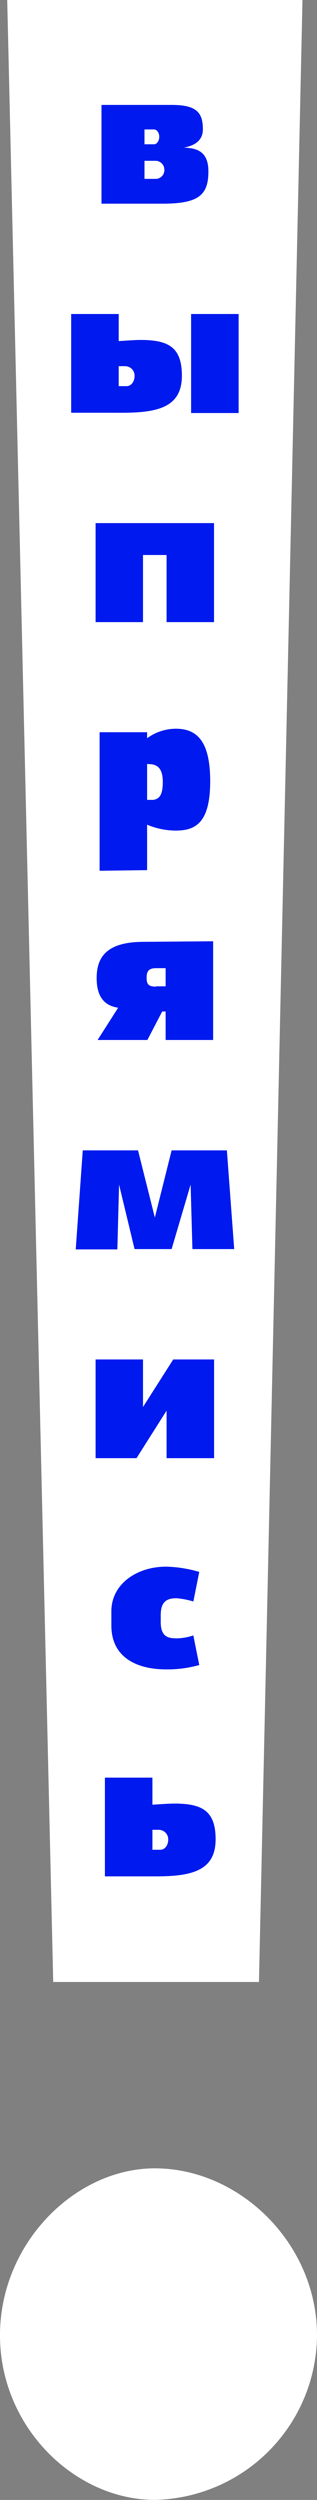 <?xml version="1.0" encoding="UTF-8"?> <svg xmlns="http://www.w3.org/2000/svg" width="24.089" height="189.942" viewBox="0 0 24.089 189.942"><rect x="0" y="0" width="24.089" height="189.942" fill="#808080" stroke="none"/> <g id="logo" transform="translate(-30.03 -11.96)"> <path id="Контур_13381" data-name="Контур 13381" d="M49.919,162.548,53.226,11.96H30.79l3.495,150.588Z" transform="translate(-0.211 0)" fill="#fff"></path> <path id="Контур_13382" data-name="Контур 13382" d="M41.8,240.11c-6.073,0-11.77,5.7-11.77,12.687S35.727,265.3,41.8,265.3a12.593,12.593,0,0,0,12.319-12.5C54.119,245.807,48.234,240.11,41.8,240.11Z" transform="translate(0 -63.402)" fill="#fff"></path> <path id="Контур_13383" data-name="Контур 13383" d="M40.71,23h5.344c1.863,0,2.361.57,2.361,1.849,0,.989-.83,1.278-1.444,1.394.852.043,1.863.181,1.863,1.805,0,1.784-.722,2.455-3.466,2.455H40.71ZM44.7,25.99c.246,0,.4-.3.4-.57s-.159-.556-.4-.556h-.722V25.99Zm-.722,1.256v1.372h.9a.664.664,0,0,0,.607-.722.672.672,0,0,0-.722-.65Z" transform="translate(-2.968 -3.068)" fill="#0019ef"></path> <path id="Контур_13384" data-name="Контур 13384" d="M37.52,45h3.611v2.058c1.069-.072,1.379-.087,1.668-.087,2.1,0,3.134.549,3.134,2.715,0,2.369-1.784,2.816-4.513,2.816h-3.9Zm3.611,3.964v1.516h.6c.332,0,.607-.318.607-.794a.722.722,0,0,0-.722-.722ZM46.633,45h3.611v7.524H46.633Z" transform="translate(-2.081 -9.182)" fill="#0019ef"></path> <path id="Контур_13385" data-name="Контур 13385" d="M40.09,74.524V67h9v7.524H45.484v-5.1H43.693v5.1Z" transform="translate(-2.796 -15.295)" fill="#0019ef"></path> <path id="Контур_13386" data-name="Контур 13386" d="M40.51,99.425V88.9h3.611v.455a3.741,3.741,0,0,1,2.166-.722c1.545,0,2.628.838,2.628,3.993s-1.112,3.748-2.628,3.748a5.712,5.712,0,0,1-2.166-.448v3.452Zm3.611-8.116v2.73h.469c.477-.072.722-.4.722-1.35s-.332-1.365-1.054-1.365Z" transform="translate(-2.912 -21.306)" fill="#0019ef"></path> <path id="Контур_13387" data-name="Контур 13387" d="M49.053,111v7.5H45.442v-2.166h-.26L44.056,118.5H40.272l1.56-2.448c-.672-.116-1.632-.448-1.632-2.26s1.018-2.751,3.611-2.751Zm-4.333,3.423h.722v-1.379H44.72c-.556,0-.722.224-.722.722s.144.679.7.679Z" transform="translate(-2.826 -27.523)" fill="#0019ef"></path> <path id="Контур_13388" data-name="Контур 13388" d="M41.163,140.524H38L38.534,133h4.2l1.278,5.105L45.286,133h4.2l.556,7.5H46.867l-.137-4.9-1.444,4.9H42.47l-1.177-4.9Z" transform="translate(-2.215 -33.636)" fill="#0019ef"></path> <path id="Контур_13389" data-name="Контур 13389" d="M43.693,155v3.611L45.99,155h3.105v7.5H45.484v-3.611L43.2,162.5H40.09V155Z" transform="translate(-2.796 -39.75)" fill="#0019ef"></path> <path id="Контур_13390" data-name="Контур 13390" d="M48.429,184.274a8.817,8.817,0,0,1-2.52.332c-2.21,0-4.159-.9-4.159-3.329v-1.083c0-2.087,1.95-3.394,4.159-3.394a9.72,9.72,0,0,1,2.52.4l-.448,2.246A6.319,6.319,0,0,0,46.7,179.2c-.722,0-1.2.238-1.2,1.293v.477c0,1.054.419,1.278,1.2,1.278a4.072,4.072,0,0,0,1.278-.224Z" transform="translate(-3.257 -45.808)" fill="#0019ef"></path> <path id="Контур_13391" data-name="Контур 13391" d="M41.07,199h3.611v2.058c1.069-.072,1.379-.087,1.668-.087,2.1,0,3.134.549,3.134,2.715,0,2.368-1.784,2.816-4.513,2.816h-3.9Zm3.611,3.964v1.516h.6c.332,0,.6-.318.6-.794a.722.722,0,0,0-.722-.722Z" transform="translate(-3.068 -51.978)" fill="#0019ef"></path> </g> </svg> 